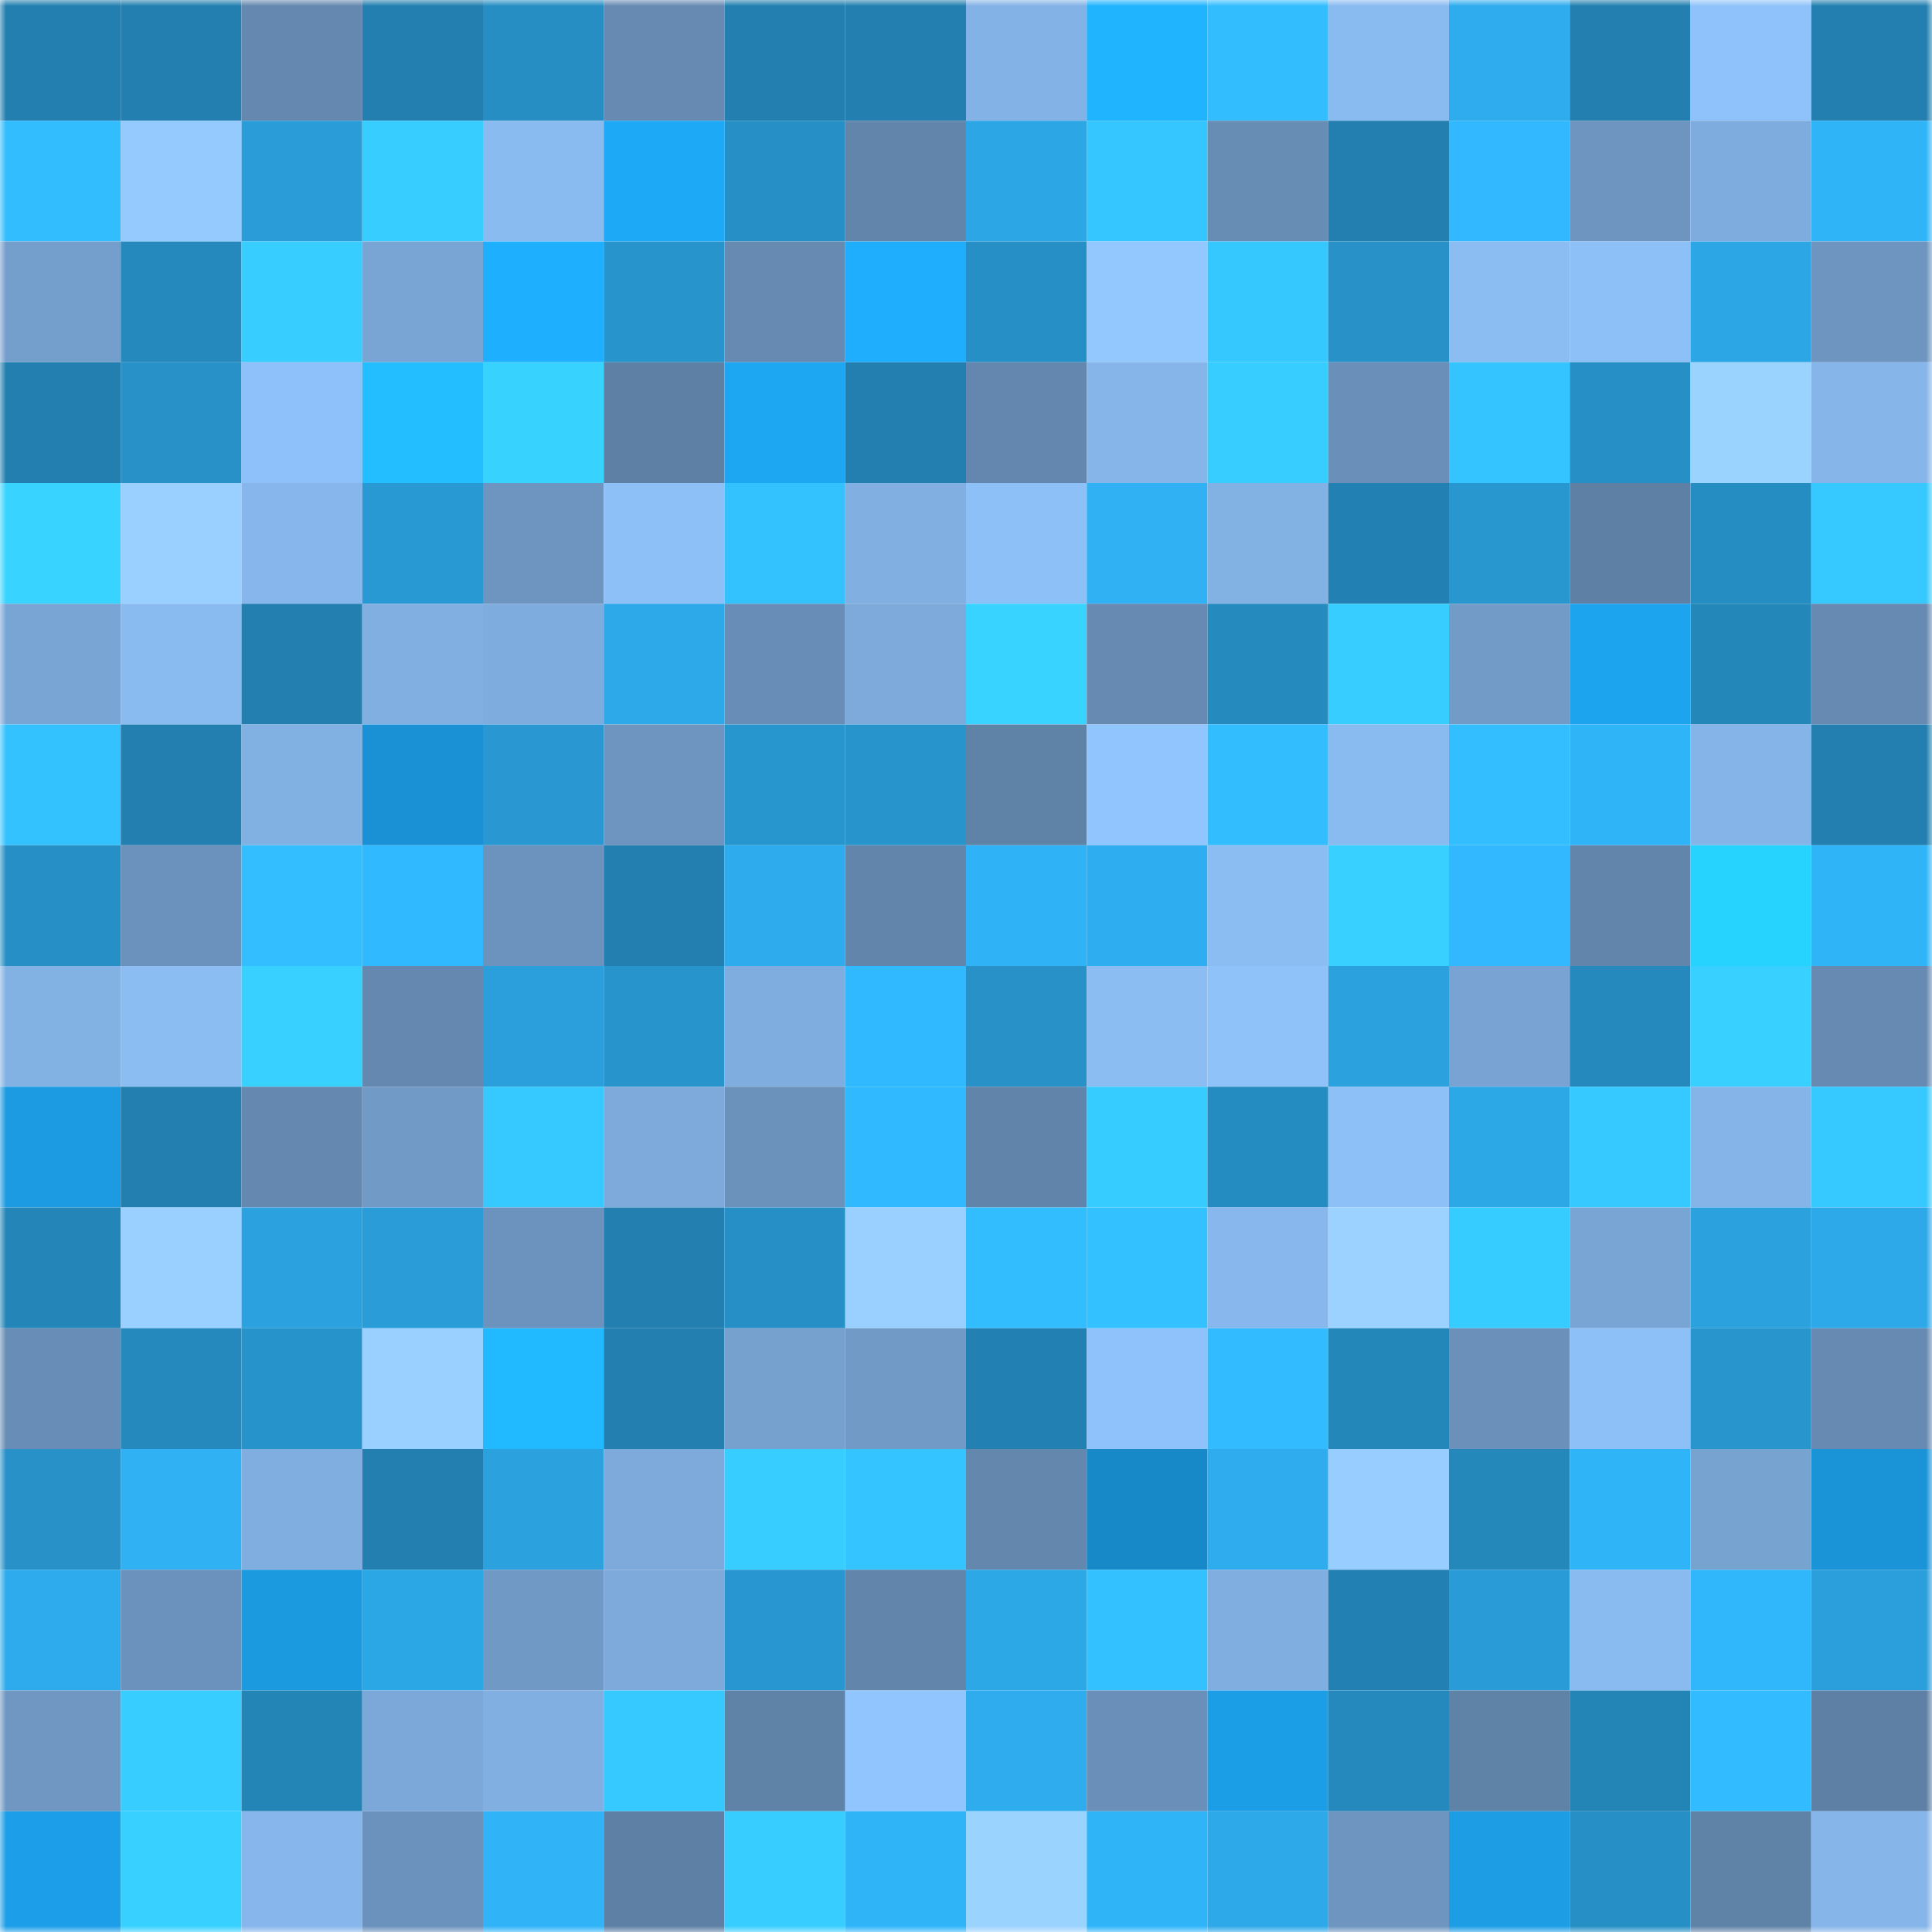 <svg viewBox="0 0 160 160" fill="none" role="img" xmlns="http://www.w3.org/2000/svg" width="240" height="240" name="ens%2Cad2002.eth"><mask id="1133489168" mask-type="alpha" maskUnits="userSpaceOnUse" x="0" y="0" width="160" height="160"><rect width="160" height="160" fill="#FFFFFF"></rect></mask><g mask="url(#1133489168)"><rect x="0" y="0" width="10" height="10" fill="#227faf"></rect><rect x="10" y="0" width="10" height="10" fill="#227faf"></rect><rect x="20" y="0" width="10" height="10" fill="#6488af"></rect><rect x="30" y="0" width="10" height="10" fill="#227faf"></rect><rect x="40" y="0" width="10" height="10" fill="#268ec3"></rect><rect x="50" y="0" width="10" height="10" fill="#668ab2"></rect><rect x="60" y="0" width="10" height="10" fill="#227faf"></rect><rect x="70" y="0" width="10" height="10" fill="#227faf"></rect><rect x="80" y="0" width="10" height="10" fill="#83b2e6"></rect><rect x="90" y="0" width="10" height="10" fill="#20b4ff"></rect><rect x="100" y="0" width="10" height="10" fill="#32bdff"></rect><rect x="110" y="0" width="10" height="10" fill="#89baf0"></rect><rect x="120" y="0" width="10" height="10" fill="#2eacee"></rect><rect x="130" y="0" width="10" height="10" fill="#227faf"></rect><rect x="140" y="0" width="10" height="10" fill="#8fc2fa"></rect><rect x="150" y="0" width="10" height="10" fill="#227faf"></rect><rect x="0" y="10" width="10" height="10" fill="#32bdff"></rect><rect x="10" y="10" width="10" height="10" fill="#95caff"></rect><rect x="20" y="10" width="10" height="10" fill="#2a9dd9"></rect><rect x="30" y="10" width="10" height="10" fill="#37ceff"></rect><rect x="40" y="10" width="10" height="10" fill="#89bbf1"></rect><rect x="50" y="10" width="10" height="10" fill="#1ea9f6"></rect><rect x="60" y="10" width="10" height="10" fill="#268fc5"></rect><rect x="70" y="10" width="10" height="10" fill="#6285ab"></rect><rect x="80" y="10" width="10" height="10" fill="#2ca6e5"></rect><rect x="90" y="10" width="10" height="10" fill="#35c6ff"></rect><rect x="100" y="10" width="10" height="10" fill="#688db5"></rect><rect x="110" y="10" width="10" height="10" fill="#227faf"></rect><rect x="120" y="10" width="10" height="10" fill="#31b8fe"></rect><rect x="130" y="10" width="10" height="10" fill="#6d95c0"></rect><rect x="140" y="10" width="10" height="10" fill="#7facde"></rect><rect x="150" y="10" width="10" height="10" fill="#30b4f8"></rect><rect x="0" y="20" width="10" height="10" fill="#749ecc"></rect><rect x="10" y="20" width="10" height="10" fill="#2589bd"></rect><rect x="20" y="20" width="10" height="10" fill="#37cdff"></rect><rect x="30" y="20" width="10" height="10" fill="#79a5d4"></rect><rect x="40" y="20" width="10" height="10" fill="#1fafff"></rect><rect x="50" y="20" width="10" height="10" fill="#2794cc"></rect><rect x="60" y="20" width="10" height="10" fill="#668ab2"></rect><rect x="70" y="20" width="10" height="10" fill="#1faefe"></rect><rect x="80" y="20" width="10" height="10" fill="#268fc5"></rect><rect x="90" y="20" width="10" height="10" fill="#93c8ff"></rect><rect x="100" y="20" width="10" height="10" fill="#35c8ff"></rect><rect x="110" y="20" width="10" height="10" fill="#2791c8"></rect><rect x="120" y="20" width="10" height="10" fill="#8bbdf3"></rect><rect x="130" y="20" width="10" height="10" fill="#8dc0f7"></rect><rect x="140" y="20" width="10" height="10" fill="#2ca6e5"></rect><rect x="150" y="20" width="10" height="10" fill="#6d95c0"></rect><rect x="0" y="30" width="10" height="10" fill="#227faf"></rect><rect x="10" y="30" width="10" height="10" fill="#2791c8"></rect><rect x="20" y="30" width="10" height="10" fill="#8ec1f9"></rect><rect x="30" y="30" width="10" height="10" fill="#22beff"></rect><rect x="40" y="30" width="10" height="10" fill="#38d2ff"></rect><rect x="50" y="30" width="10" height="10" fill="#5e80a4"></rect><rect x="60" y="30" width="10" height="10" fill="#1da6f1"></rect><rect x="70" y="30" width="10" height="10" fill="#227faf"></rect><rect x="80" y="30" width="10" height="10" fill="#6387ae"></rect><rect x="90" y="30" width="10" height="10" fill="#85b5e9"></rect><rect x="100" y="30" width="10" height="10" fill="#37ceff"></rect><rect x="110" y="30" width="10" height="10" fill="#6a90b9"></rect><rect x="120" y="30" width="10" height="10" fill="#34c4ff"></rect><rect x="130" y="30" width="10" height="10" fill="#268fc5"></rect><rect x="140" y="30" width="10" height="10" fill="#9bd3ff"></rect><rect x="150" y="30" width="10" height="10" fill="#85b5e9"></rect><rect x="0" y="40" width="10" height="10" fill="#38d3ff"></rect><rect x="10" y="40" width="10" height="10" fill="#99d0ff"></rect><rect x="20" y="40" width="10" height="10" fill="#86b6eb"></rect><rect x="30" y="40" width="10" height="10" fill="#2999d3"></rect><rect x="40" y="40" width="10" height="10" fill="#6d95bf"></rect><rect x="50" y="40" width="10" height="10" fill="#8dc0f7"></rect><rect x="60" y="40" width="10" height="10" fill="#34c2ff"></rect><rect x="70" y="40" width="10" height="10" fill="#81afe2"></rect><rect x="80" y="40" width="10" height="10" fill="#8dc0f7"></rect><rect x="90" y="40" width="10" height="10" fill="#2fb1f4"></rect><rect x="100" y="40" width="10" height="10" fill="#82b1e4"></rect><rect x="110" y="40" width="10" height="10" fill="#2281b2"></rect><rect x="120" y="40" width="10" height="10" fill="#2896cf"></rect><rect x="130" y="40" width="10" height="10" fill="#5e80a4"></rect><rect x="140" y="40" width="10" height="10" fill="#268dc3"></rect><rect x="150" y="40" width="10" height="10" fill="#36c9ff"></rect><rect x="0" y="50" width="10" height="10" fill="#79a5d5"></rect><rect x="10" y="50" width="10" height="10" fill="#89baf0"></rect><rect x="20" y="50" width="10" height="10" fill="#227faf"></rect><rect x="30" y="50" width="10" height="10" fill="#81afe2"></rect><rect x="40" y="50" width="10" height="10" fill="#7facde"></rect><rect x="50" y="50" width="10" height="10" fill="#2da9e9"></rect><rect x="60" y="50" width="10" height="10" fill="#688eb7"></rect><rect x="70" y="50" width="10" height="10" fill="#7daadb"></rect><rect x="80" y="50" width="10" height="10" fill="#38d3ff"></rect><rect x="90" y="50" width="10" height="10" fill="#668ab2"></rect><rect x="100" y="50" width="10" height="10" fill="#258bbf"></rect><rect x="110" y="50" width="10" height="10" fill="#37ceff"></rect><rect x="120" y="50" width="10" height="10" fill="#729bc8"></rect><rect x="130" y="50" width="10" height="10" fill="#1da4ef"></rect><rect x="140" y="50" width="10" height="10" fill="#2487ba"></rect><rect x="150" y="50" width="10" height="10" fill="#668ab2"></rect><rect x="0" y="60" width="10" height="10" fill="#34c2ff"></rect><rect x="10" y="60" width="10" height="10" fill="#227faf"></rect><rect x="20" y="60" width="10" height="10" fill="#81b0e3"></rect><rect x="30" y="60" width="10" height="10" fill="#1a91d4"></rect><rect x="40" y="60" width="10" height="10" fill="#2998d2"></rect><rect x="50" y="60" width="10" height="10" fill="#6d95c0"></rect><rect x="60" y="60" width="10" height="10" fill="#2896ce"></rect><rect x="70" y="60" width="10" height="10" fill="#2794cc"></rect><rect x="80" y="60" width="10" height="10" fill="#5f82a7"></rect><rect x="90" y="60" width="10" height="10" fill="#91c5fe"></rect><rect x="100" y="60" width="10" height="10" fill="#32bdff"></rect><rect x="110" y="60" width="10" height="10" fill="#89baf0"></rect><rect x="120" y="60" width="10" height="10" fill="#33bfff"></rect><rect x="130" y="60" width="10" height="10" fill="#30b4f8"></rect><rect x="140" y="60" width="10" height="10" fill="#84b4e8"></rect><rect x="150" y="60" width="10" height="10" fill="#227faf"></rect><rect x="0" y="70" width="10" height="10" fill="#268fc5"></rect><rect x="10" y="70" width="10" height="10" fill="#6b92bc"></rect><rect x="20" y="70" width="10" height="10" fill="#33bfff"></rect><rect x="30" y="70" width="10" height="10" fill="#31b9ff"></rect><rect x="40" y="70" width="10" height="10" fill="#6c93bd"></rect><rect x="50" y="70" width="10" height="10" fill="#227faf"></rect><rect x="60" y="70" width="10" height="10" fill="#2eabec"></rect><rect x="70" y="70" width="10" height="10" fill="#6285ab"></rect><rect x="80" y="70" width="10" height="10" fill="#2fb2f6"></rect><rect x="90" y="70" width="10" height="10" fill="#2eaef1"></rect><rect x="100" y="70" width="10" height="10" fill="#8bbdf3"></rect><rect x="110" y="70" width="10" height="10" fill="#38d1ff"></rect><rect x="120" y="70" width="10" height="10" fill="#31b8fe"></rect><rect x="130" y="70" width="10" height="10" fill="#6285ab"></rect><rect x="140" y="70" width="10" height="10" fill="#26d3ff"></rect><rect x="150" y="70" width="10" height="10" fill="#30b4f8"></rect><rect x="0" y="80" width="10" height="10" fill="#82b1e4"></rect><rect x="10" y="80" width="10" height="10" fill="#8bbdf3"></rect><rect x="20" y="80" width="10" height="10" fill="#37d0ff"></rect><rect x="30" y="80" width="10" height="10" fill="#6488af"></rect><rect x="40" y="80" width="10" height="10" fill="#2a9fdc"></rect><rect x="50" y="80" width="10" height="10" fill="#2794cc"></rect><rect x="60" y="80" width="10" height="10" fill="#7faddf"></rect><rect x="70" y="80" width="10" height="10" fill="#31b9ff"></rect><rect x="80" y="80" width="10" height="10" fill="#2791c8"></rect><rect x="90" y="80" width="10" height="10" fill="#8bbdf3"></rect><rect x="100" y="80" width="10" height="10" fill="#8ec2f9"></rect><rect x="110" y="80" width="10" height="10" fill="#2ba1de"></rect><rect x="120" y="80" width="10" height="10" fill="#78a3d2"></rect><rect x="130" y="80" width="10" height="10" fill="#2589bd"></rect><rect x="140" y="80" width="10" height="10" fill="#38d1ff"></rect><rect x="150" y="80" width="10" height="10" fill="#668ab2"></rect><rect x="0" y="90" width="10" height="10" fill="#1c9be2"></rect><rect x="10" y="90" width="10" height="10" fill="#227faf"></rect><rect x="20" y="90" width="10" height="10" fill="#6488af"></rect><rect x="30" y="90" width="10" height="10" fill="#719ac7"></rect><rect x="40" y="90" width="10" height="10" fill="#36c9ff"></rect><rect x="50" y="90" width="10" height="10" fill="#7daadb"></rect><rect x="60" y="90" width="10" height="10" fill="#6b92bb"></rect><rect x="70" y="90" width="10" height="10" fill="#31b9ff"></rect><rect x="80" y="90" width="10" height="10" fill="#6184aa"></rect><rect x="90" y="90" width="10" height="10" fill="#36ccff"></rect><rect x="100" y="90" width="10" height="10" fill="#258cc1"></rect><rect x="110" y="90" width="10" height="10" fill="#8dc0f7"></rect><rect x="120" y="90" width="10" height="10" fill="#2da8e7"></rect><rect x="130" y="90" width="10" height="10" fill="#36c9ff"></rect><rect x="140" y="90" width="10" height="10" fill="#84b4e8"></rect><rect x="150" y="90" width="10" height="10" fill="#36c9ff"></rect><rect x="0" y="100" width="10" height="10" fill="#2486b8"></rect><rect x="10" y="100" width="10" height="10" fill="#99d0ff"></rect><rect x="20" y="100" width="10" height="10" fill="#2ba2df"></rect><rect x="30" y="100" width="10" height="10" fill="#2a9cd7"></rect><rect x="40" y="100" width="10" height="10" fill="#6c93be"></rect><rect x="50" y="100" width="10" height="10" fill="#227faf"></rect><rect x="60" y="100" width="10" height="10" fill="#268fc5"></rect><rect x="70" y="100" width="10" height="10" fill="#99d0ff"></rect><rect x="80" y="100" width="10" height="10" fill="#32bdff"></rect><rect x="90" y="100" width="10" height="10" fill="#33c1ff"></rect><rect x="100" y="100" width="10" height="10" fill="#87b7ec"></rect><rect x="110" y="100" width="10" height="10" fill="#9bd2ff"></rect><rect x="120" y="100" width="10" height="10" fill="#36ccff"></rect><rect x="130" y="100" width="10" height="10" fill="#79a5d4"></rect><rect x="140" y="100" width="10" height="10" fill="#2ba1de"></rect><rect x="150" y="100" width="10" height="10" fill="#2da9e9"></rect><rect x="0" y="110" width="10" height="10" fill="#688db6"></rect><rect x="10" y="110" width="10" height="10" fill="#2589bd"></rect><rect x="20" y="110" width="10" height="10" fill="#2793cb"></rect><rect x="30" y="110" width="10" height="10" fill="#99d0ff"></rect><rect x="40" y="110" width="10" height="10" fill="#21b9ff"></rect><rect x="50" y="110" width="10" height="10" fill="#227faf"></rect><rect x="60" y="110" width="10" height="10" fill="#76a0ce"></rect><rect x="70" y="110" width="10" height="10" fill="#719ac7"></rect><rect x="80" y="110" width="10" height="10" fill="#2281b2"></rect><rect x="90" y="110" width="10" height="10" fill="#8fc2fa"></rect><rect x="100" y="110" width="10" height="10" fill="#32bbff"></rect><rect x="110" y="110" width="10" height="10" fill="#2487ba"></rect><rect x="120" y="110" width="10" height="10" fill="#6b91bb"></rect><rect x="130" y="110" width="10" height="10" fill="#8dc0f7"></rect><rect x="140" y="110" width="10" height="10" fill="#2895cd"></rect><rect x="150" y="110" width="10" height="10" fill="#668ab2"></rect><rect x="0" y="120" width="10" height="10" fill="#2791c8"></rect><rect x="10" y="120" width="10" height="10" fill="#2fb1f4"></rect><rect x="20" y="120" width="10" height="10" fill="#80aee0"></rect><rect x="30" y="120" width="10" height="10" fill="#227faf"></rect><rect x="40" y="120" width="10" height="10" fill="#2ba1de"></rect><rect x="50" y="120" width="10" height="10" fill="#7daadb"></rect><rect x="60" y="120" width="10" height="10" fill="#37cdff"></rect><rect x="70" y="120" width="10" height="10" fill="#34c4ff"></rect><rect x="80" y="120" width="10" height="10" fill="#6387ad"></rect><rect x="90" y="120" width="10" height="10" fill="#1889c8"></rect><rect x="100" y="120" width="10" height="10" fill="#2eacee"></rect><rect x="110" y="120" width="10" height="10" fill="#97cdff"></rect><rect x="120" y="120" width="10" height="10" fill="#2488bb"></rect><rect x="130" y="120" width="10" height="10" fill="#30b4f8"></rect><rect x="140" y="120" width="10" height="10" fill="#77a3d1"></rect><rect x="150" y="120" width="10" height="10" fill="#1a94d7"></rect><rect x="0" y="130" width="10" height="10" fill="#2dabec"></rect><rect x="10" y="130" width="10" height="10" fill="#6b92bc"></rect><rect x="20" y="130" width="10" height="10" fill="#1b9ae0"></rect><rect x="30" y="130" width="10" height="10" fill="#2ca7e6"></rect><rect x="40" y="130" width="10" height="10" fill="#7199c5"></rect><rect x="50" y="130" width="10" height="10" fill="#7daadb"></rect><rect x="60" y="130" width="10" height="10" fill="#2897d1"></rect><rect x="70" y="130" width="10" height="10" fill="#6285ab"></rect><rect x="80" y="130" width="10" height="10" fill="#2da8e7"></rect><rect x="90" y="130" width="10" height="10" fill="#33c1ff"></rect><rect x="100" y="130" width="10" height="10" fill="#80aee1"></rect><rect x="110" y="130" width="10" height="10" fill="#2281b2"></rect><rect x="120" y="130" width="10" height="10" fill="#299bd6"></rect><rect x="130" y="130" width="10" height="10" fill="#89baf0"></rect><rect x="140" y="130" width="10" height="10" fill="#30b6fb"></rect><rect x="150" y="130" width="10" height="10" fill="#2a9fdb"></rect><rect x="0" y="140" width="10" height="10" fill="#6f97c2"></rect><rect x="10" y="140" width="10" height="10" fill="#37ceff"></rect><rect x="20" y="140" width="10" height="10" fill="#2384b6"></rect><rect x="30" y="140" width="10" height="10" fill="#7ba8d8"></rect><rect x="40" y="140" width="10" height="10" fill="#81afe1"></rect><rect x="50" y="140" width="10" height="10" fill="#36c9ff"></rect><rect x="60" y="140" width="10" height="10" fill="#5f82a7"></rect><rect x="70" y="140" width="10" height="10" fill="#91c5fe"></rect><rect x="80" y="140" width="10" height="10" fill="#2eaced"></rect><rect x="90" y="140" width="10" height="10" fill="#6a90b9"></rect><rect x="100" y="140" width="10" height="10" fill="#1c9ee6"></rect><rect x="110" y="140" width="10" height="10" fill="#2589bd"></rect><rect x="120" y="140" width="10" height="10" fill="#5f82a7"></rect><rect x="130" y="140" width="10" height="10" fill="#2384b6"></rect><rect x="140" y="140" width="10" height="10" fill="#32bcff"></rect><rect x="150" y="140" width="10" height="10" fill="#5e80a4"></rect><rect x="0" y="150" width="10" height="10" fill="#1c9fe8"></rect><rect x="10" y="150" width="10" height="10" fill="#38d1ff"></rect><rect x="20" y="150" width="10" height="10" fill="#86b6eb"></rect><rect x="30" y="150" width="10" height="10" fill="#6b92bc"></rect><rect x="40" y="150" width="10" height="10" fill="#30b3f7"></rect><rect x="50" y="150" width="10" height="10" fill="#5e80a4"></rect><rect x="60" y="150" width="10" height="10" fill="#37ceff"></rect><rect x="70" y="150" width="10" height="10" fill="#30b4f8"></rect><rect x="80" y="150" width="10" height="10" fill="#9bd3ff"></rect><rect x="90" y="150" width="10" height="10" fill="#30b4f8"></rect><rect x="100" y="150" width="10" height="10" fill="#2da8e8"></rect><rect x="110" y="150" width="10" height="10" fill="#6d95c0"></rect><rect x="120" y="150" width="10" height="10" fill="#1c9de4"></rect><rect x="130" y="150" width="10" height="10" fill="#268fc5"></rect><rect x="140" y="150" width="10" height="10" fill="#5f82a7"></rect><rect x="150" y="150" width="10" height="10" fill="#85b5e9"></rect></g></svg>